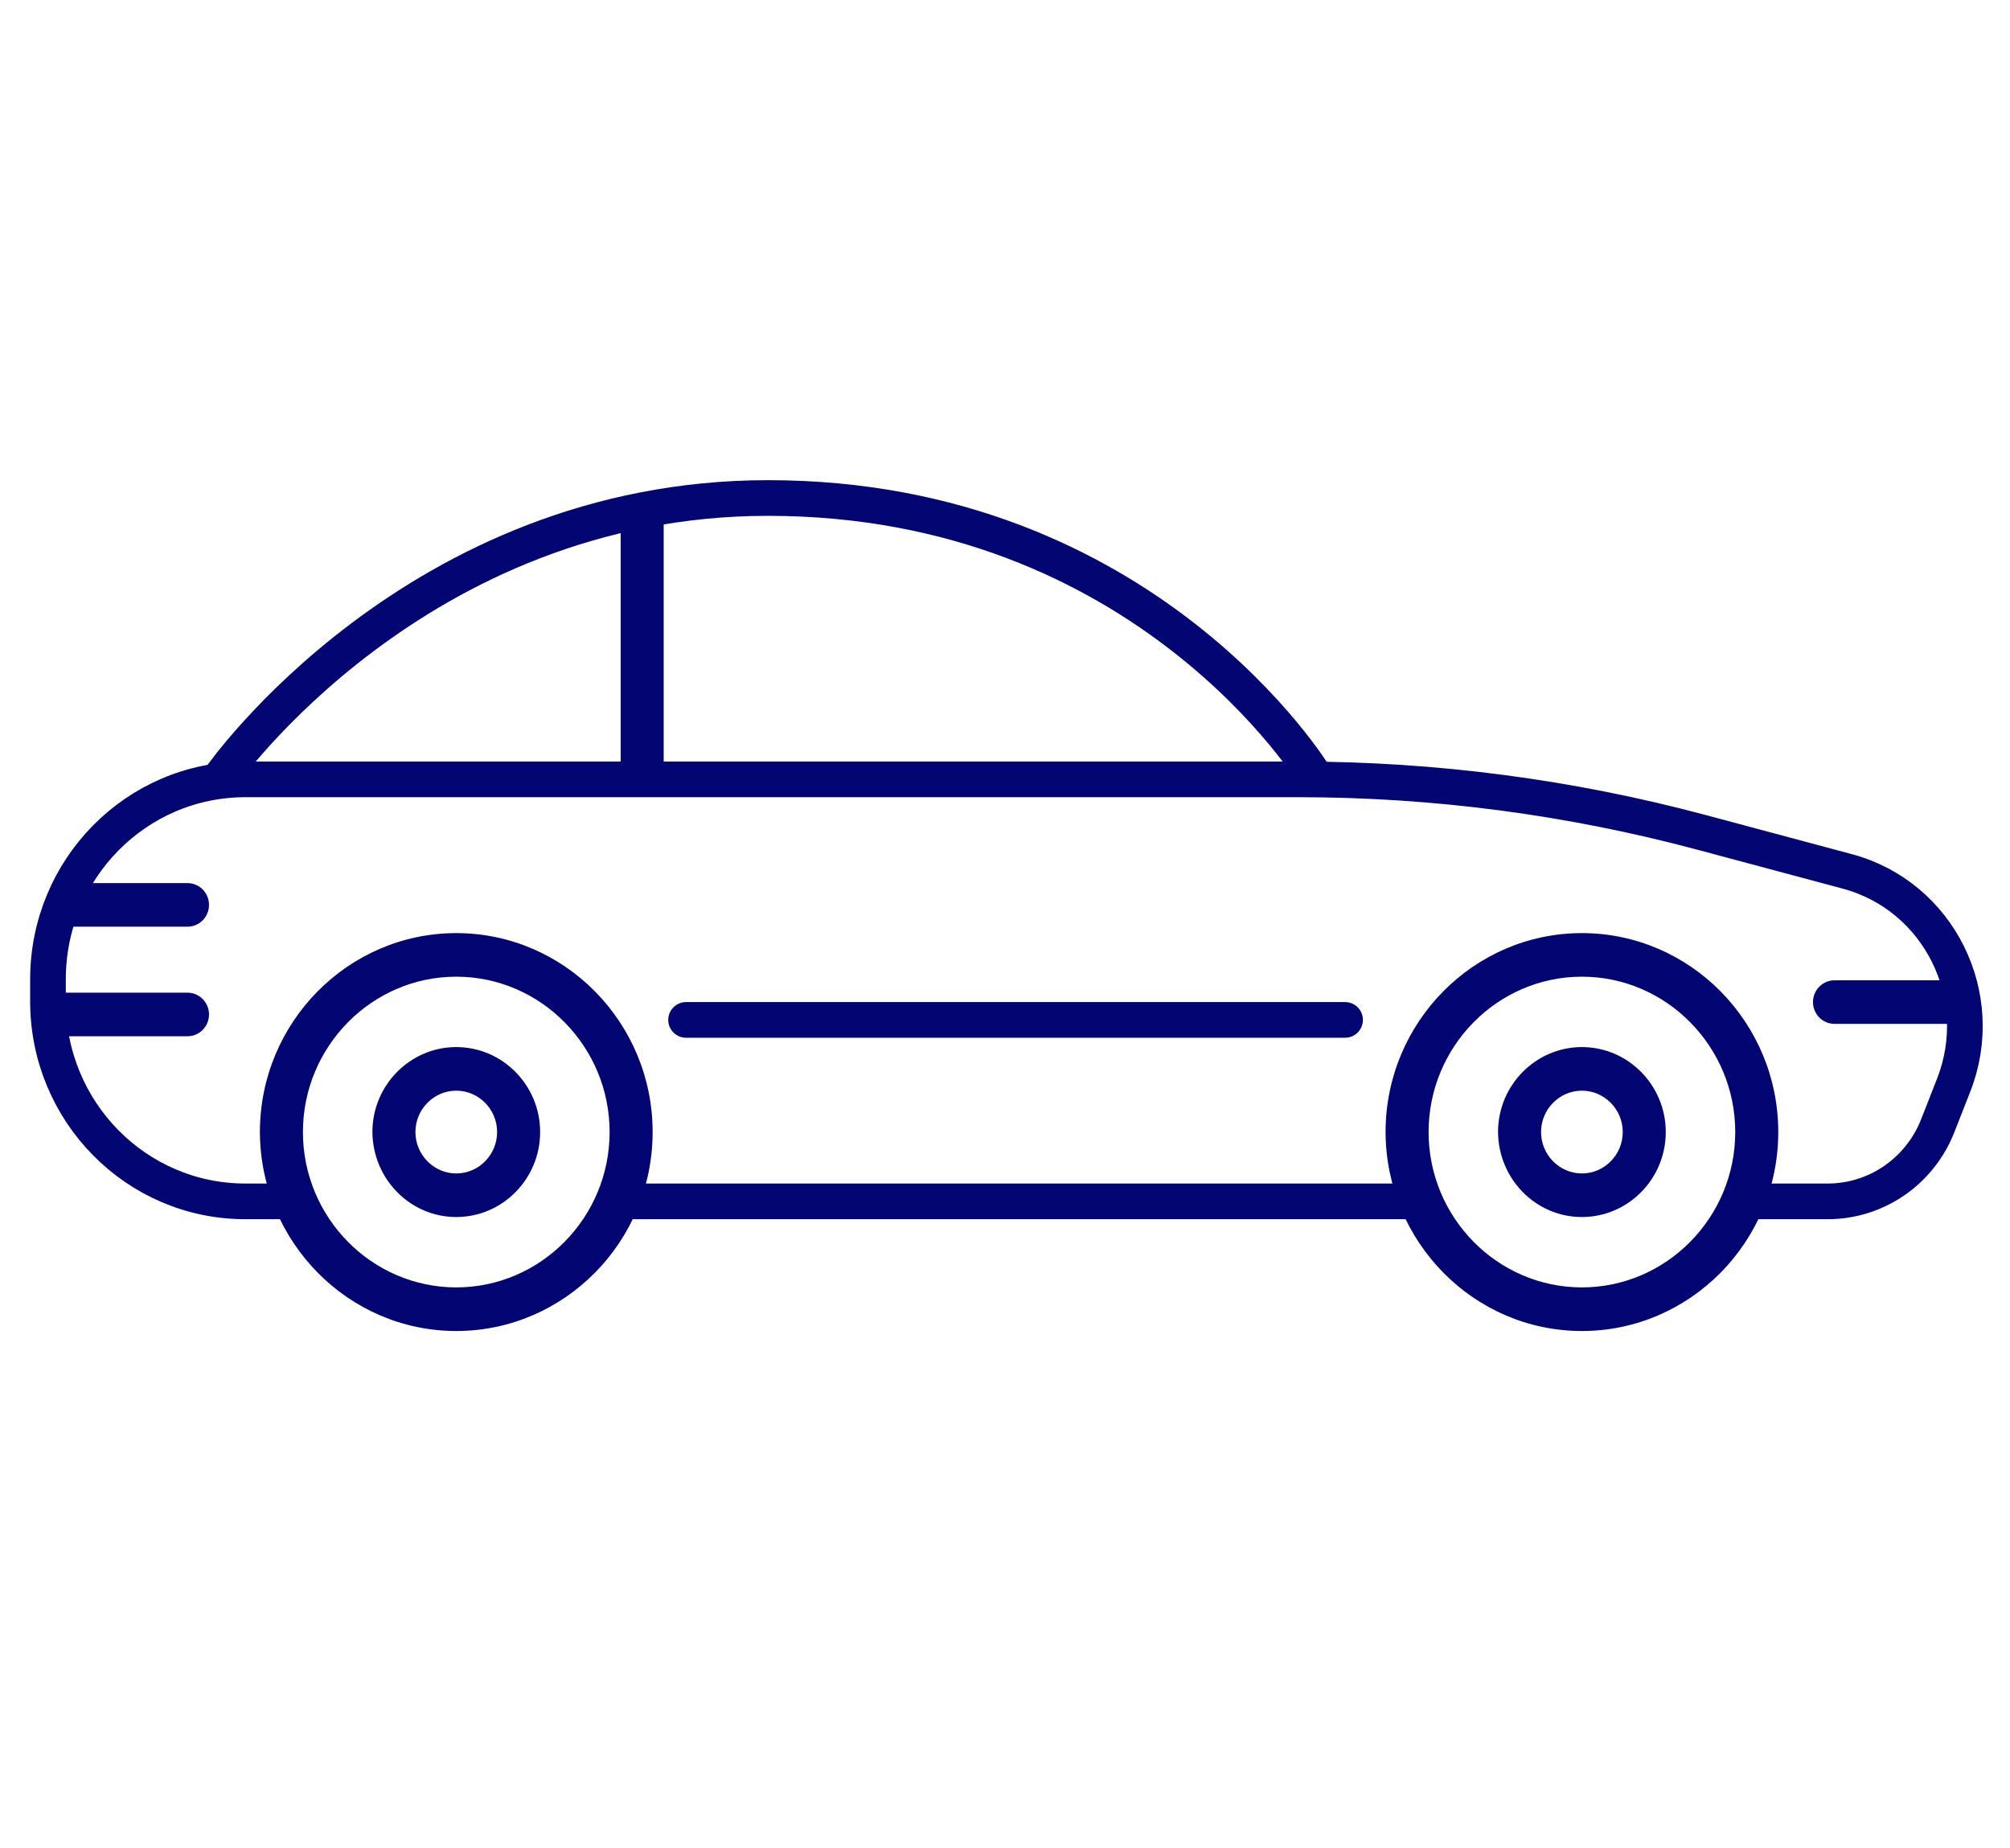 <svg width="62" height="57" viewBox="0 0 62 57" fill="none" xmlns="http://www.w3.org/2000/svg">
<path fill-rule="evenodd" clip-rule="evenodd" d="M51.382 34.911C51.382 33.467 50.221 32.291 48.795 32.291C47.37 32.291 46.209 33.466 46.208 34.91C46.22 36.358 47.371 37.532 48.795 37.532C50.221 37.532 51.382 36.356 51.382 34.911ZM48.795 33.635C49.488 33.635 50.055 34.21 50.055 34.911C50.055 35.613 49.488 36.188 48.795 36.188C48.103 36.188 47.535 35.613 47.535 34.911C47.535 34.21 48.103 33.635 48.795 33.635Z" fill="#020572"/>
<path fill-rule="evenodd" clip-rule="evenodd" d="M54.852 34.911C54.852 31.53 52.133 28.776 48.795 28.776C45.458 28.776 42.739 31.53 42.739 34.911C42.751 38.293 45.459 41.047 48.795 41.047C52.133 41.047 54.852 38.292 54.852 34.911ZM48.795 30.12C51.399 30.12 53.525 32.274 53.525 34.911C53.525 37.549 51.399 39.702 48.795 39.702C46.191 39.702 44.066 37.549 44.066 34.911C44.066 32.274 46.191 30.12 48.795 30.12Z" fill="#020572"/>
<path fill-rule="evenodd" clip-rule="evenodd" d="M16.661 34.911C16.661 33.467 15.5 32.291 14.074 32.291C12.649 32.291 11.488 33.466 11.487 34.91C11.499 36.358 12.65 37.532 14.074 37.532C15.5 37.532 16.661 36.356 16.661 34.911ZM14.074 33.635C14.767 33.635 15.334 34.21 15.334 34.911C15.334 35.613 14.767 36.188 14.074 36.188C13.382 36.188 12.814 35.613 12.814 34.911C12.814 34.21 13.382 33.635 14.074 33.635Z" fill="#020572"/>
<path fill-rule="evenodd" clip-rule="evenodd" d="M20.131 34.911C20.131 31.53 17.411 28.776 14.074 28.776C10.737 28.776 8.017 31.53 8.017 34.911C8.029 38.293 10.738 41.047 14.074 41.047C17.411 41.047 20.131 38.292 20.131 34.911ZM14.074 30.12C16.678 30.12 18.804 32.274 18.804 34.911C18.804 37.549 16.678 39.702 14.074 39.702C11.47 39.702 9.344 37.549 9.344 34.911C9.344 32.274 11.47 30.12 14.074 30.12Z" fill="#020572"/>
<path fill-rule="evenodd" clip-rule="evenodd" d="M6.447 27.906C6.447 27.535 6.15 27.234 5.784 27.234H2.144C1.777 27.234 1.48 27.535 1.48 27.906C1.48 28.278 1.777 28.578 2.144 28.578H5.784C6.15 28.578 6.447 28.278 6.447 27.906Z" fill="#020572"/>
<path fill-rule="evenodd" clip-rule="evenodd" d="M6.447 31.285C6.447 30.914 6.15 30.613 5.784 30.613H2.01C1.643 30.613 1.346 30.914 1.346 31.285C1.346 31.657 1.643 31.957 2.01 31.957H5.784C6.15 31.957 6.447 31.657 6.447 31.285Z" fill="#020572"/>
<path fill-rule="evenodd" clip-rule="evenodd" d="M61 30.903C61 30.532 60.703 30.231 60.337 30.231H56.587C56.22 30.231 55.923 30.532 55.923 30.903C55.923 31.275 56.22 31.575 56.587 31.575H60.337C60.703 31.575 61 31.275 61 30.903Z" fill="#020572"/>
<path fill-rule="evenodd" clip-rule="evenodd" d="M20.472 16.03C20.472 15.659 20.175 15.358 19.808 15.358C19.442 15.358 19.145 15.659 19.145 16.03V23.701C19.145 24.073 19.442 24.373 19.808 24.373C20.175 24.373 20.472 24.073 20.472 23.701V16.03Z" fill="#020572"/>
<path d="M6.823 23.947C6.823 23.947 12.82 15.358 23.692 15.358C35.366 15.358 40.561 23.947 40.561 23.947" stroke="#020572" stroke-width="1.1" stroke-linecap="round"/>
<path d="M9.132 37.049H7.567C4.205 37.049 1.48 34.288 1.48 30.882V30.201C1.48 26.796 4.205 24.035 7.567 24.035H40.055C44.255 24.035 48.438 24.586 52.499 25.673L56.981 26.873C59.804 27.629 61.34 30.714 60.263 33.463L59.772 34.715C59.219 36.124 57.874 37.049 56.377 37.049H53.895M19.159 37.049H43.97" stroke="#020572" stroke-width="1.1"/>
<path d="M21.162 31.453H41.49" stroke="#020572" stroke-width="1.1" stroke-linecap="round"/>
</svg>
